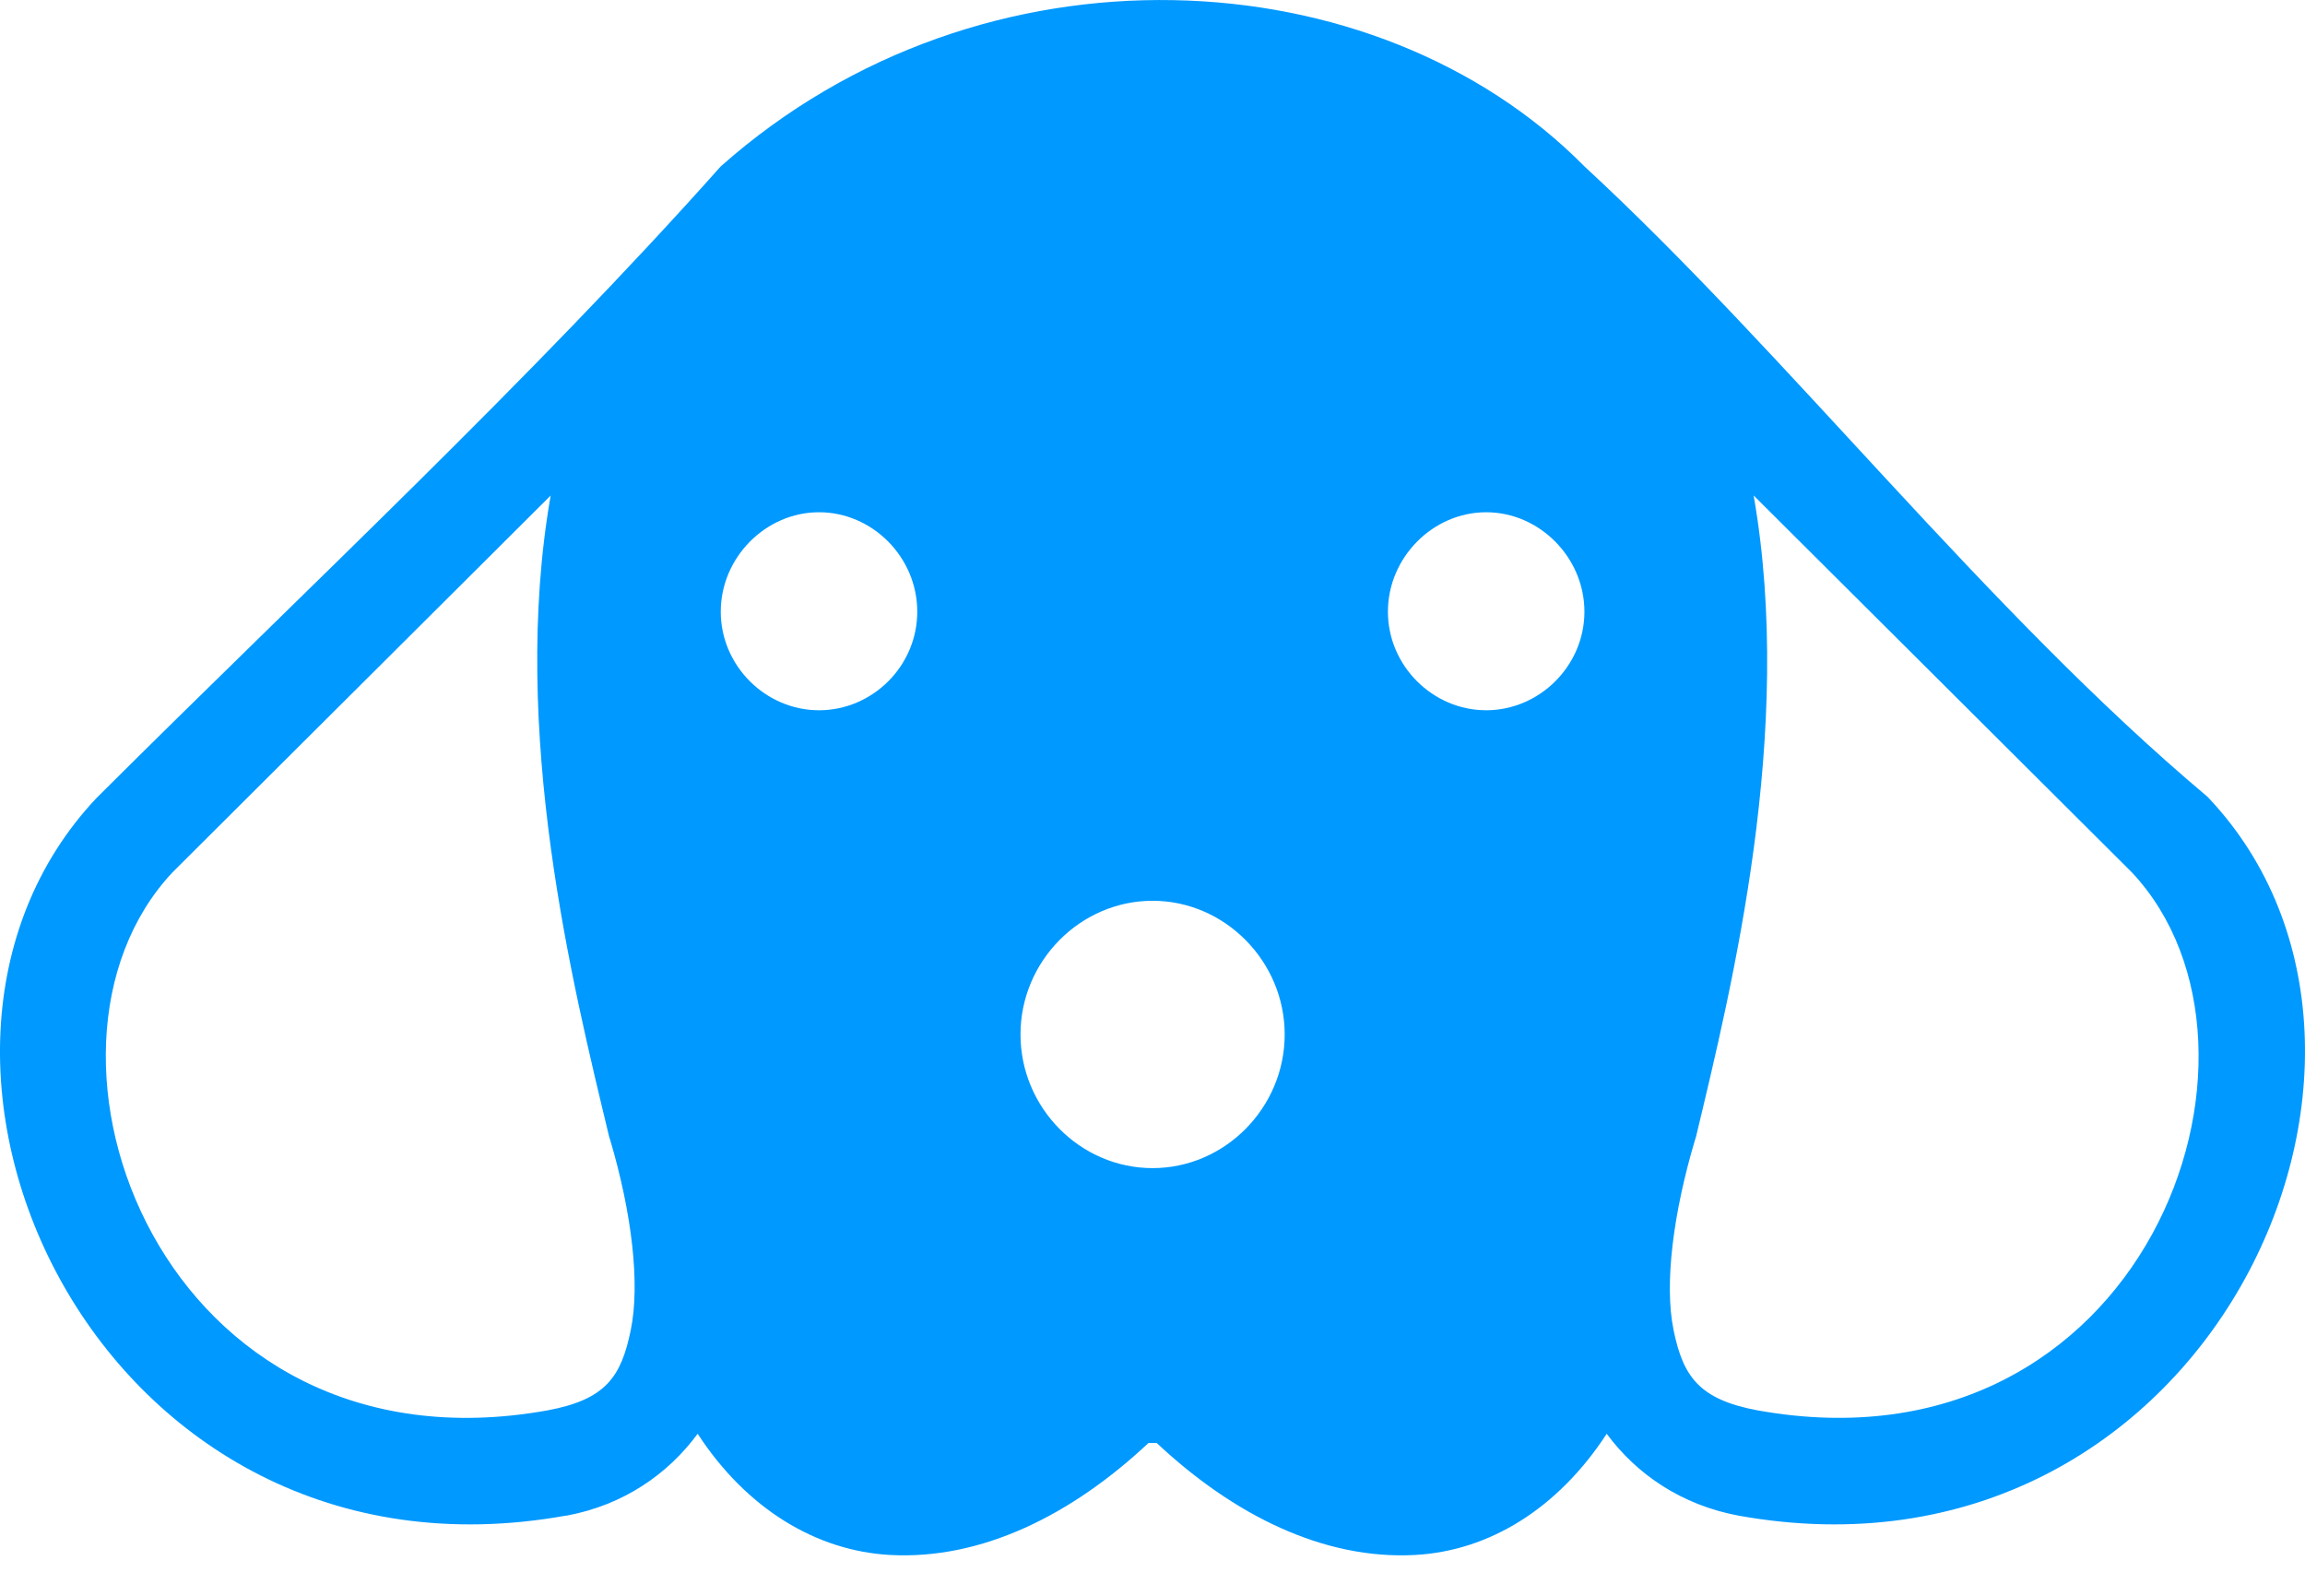<?xml version="1.0" encoding="UTF-8"?>
<svg width="52px" height="36px" viewBox="0 0 52 36" version="1.1" xmlns="http://www.w3.org/2000/svg" xmlns:xlink="http://www.w3.org/1999/xlink">
    <!-- Generator: Sketch 47.1 (45422) - http://www.bohemiancoding.com/sketch -->
    <title>Shape</title>
    <desc>Created with Sketch.</desc>
    <defs></defs>
    <g id="Page-1" stroke="none" stroke-width="1" fill="none" fill-rule="evenodd">
        <g id="Desktop_CompareBreeds" transform="translate(-574, -661)" fill="#0099FF">
            <path d="M600.468,661.003 C596.926,660.938 593.232,662.117 590.26,664.753 C585.977,669.565 580.91,674.286 576.215,678.965 C576.206,678.973 576.187,678.994 576.178,679.002 C570.633,684.879 576.223,697.082 586.758,695.193 C586.758,695.192 586.775,695.193 586.777,695.193 C588.075,694.953 589.073,694.248 589.739,693.345 C590.843,695.038 592.412,695.987 594.079,696.079 C596.15,696.192 598.183,695.173 599.909,693.553 L600.095,693.553 C601.822,695.173 603.854,696.192 605.926,696.079 C607.593,695.987 609.142,695.039 610.247,693.345 C610.913,694.249 611.928,694.953 613.227,695.193 C623.76,697.082 629.37,684.877 623.826,679.002 C623.818,678.993 623.798,678.973 623.789,678.965 C618.787,674.758 614.35,669.007 609.744,664.753 C607.393,662.374 604.01,661.067 600.468,661.003 L600.468,661.003 Z M586.423,672.179 C585.492,677.499 586.925,683.242 587.745,686.655 C587.751,686.675 587.758,686.691 587.764,686.711 C588.252,688.356 588.446,689.962 588.229,691.009 C588.014,692.054 587.672,692.573 586.348,692.818 C577.654,694.377 574.108,684.71 577.891,680.68 L586.423,672.179 Z M613.563,672.179 L622.094,680.68 C625.874,684.707 622.346,694.375 613.656,692.818 C612.33,692.572 611.971,692.054 611.756,691.009 C611.54,689.962 611.75,688.355 612.24,686.711 C612.247,686.69 612.254,686.676 612.259,686.655 C613.076,683.243 614.491,677.498 613.562,672.179 L613.563,672.179 Z M592.477,672.556 C593.68,672.556 594.693,673.569 594.693,674.799 C594.693,676.029 593.68,677.023 592.477,677.023 C591.274,677.023 590.26,676.022 590.26,674.799 C590.26,673.577 591.274,672.556 592.477,672.556 Z M607.527,672.556 C608.73,672.556 609.744,673.577 609.744,674.799 C609.744,676.022 608.73,677.023 607.527,677.023 C606.325,677.023 605.311,676.022 605.311,674.799 C605.311,673.577 606.325,672.556 607.527,672.556 Z M600.002,681.321 C601.632,681.321 602.982,682.687 602.982,684.336 C602.982,685.986 601.636,687.352 600.002,687.352 C598.368,687.352 597.022,685.99 597.022,684.336 C597.022,682.683 598.372,681.321 600.002,681.321 Z" id="Shape"></path>
        </g>
    </g>
</svg>